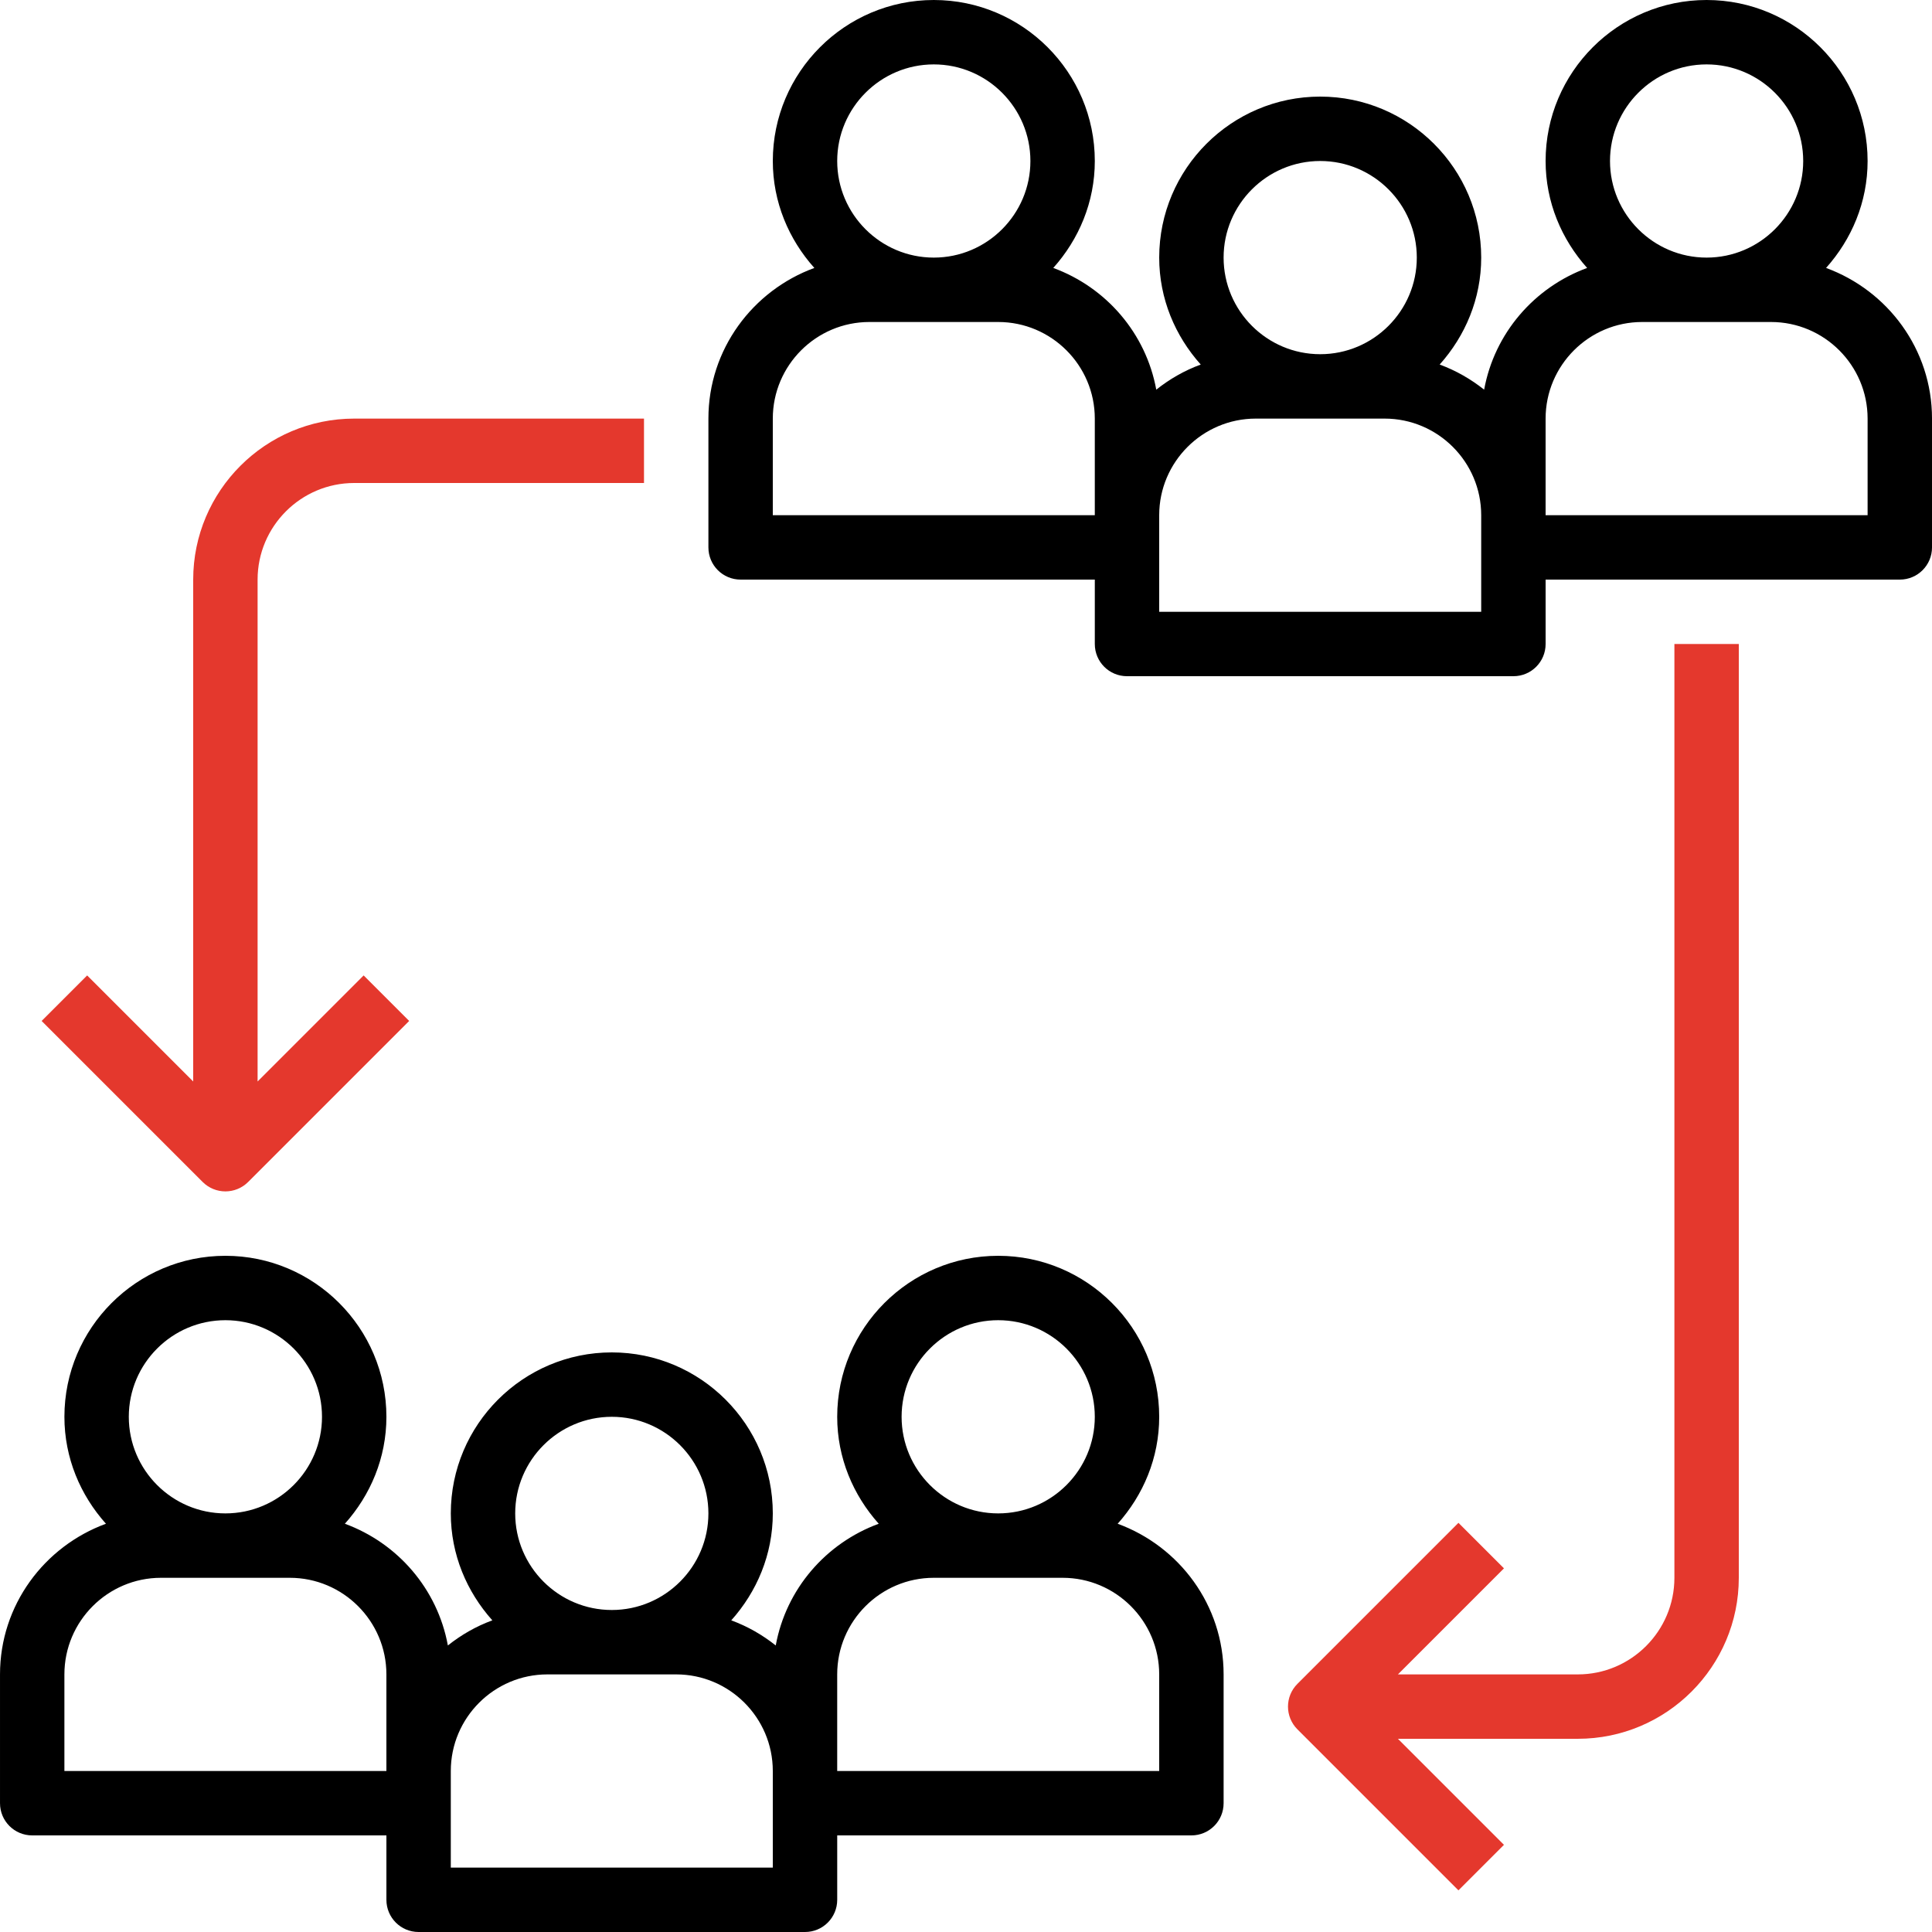 <svg height="96" viewBox="0 0 96 96" width="96" xmlns="http://www.w3.org/2000/svg"><g fill="none"><path d="m17.6 24h14.4v-3.2h-14.4c-4.411 0-8 3.589-8 8v24.938l-5.269-5.269-2.262 2.262 8 8c.312.312.722.469 1.131.469s.819-.157 1.131-.469l8-8-2.262-2.262-5.269 5.269v-24.938c0-2.646 2.154-4.8 4.8-4.8z" fill="#e4382d"/><path d="m83.2 32v46.4c0 2.646-2.154 4.8-4.8 4.8h-8.938l5.269-5.269-2.262-2.262-8 8c-.626.626-.626 1.637 0 2.262l8 8 2.262-2.262-5.269-5.269h8.938c4.411 0 8-3.589 8-8v-46.4z" fill="#e4382d"/><g fill="#000"><path d="m90.736 13.314c1.269-1.418 2.064-3.267 2.064-5.314 0-4.411-3.589-8-8-8s-8 3.589-8 8c0 2.046.795 3.896 2.064 5.314-2.624.963-4.605 3.24-5.118 6.048-.662-.526-1.4-.95-2.21-1.248 1.269-1.418 2.064-3.267 2.064-5.314 0-4.411-3.589-8-8-8s-8 3.589-8 8c0 2.046.795 3.896 2.064 5.314-.81.296-1.547.722-2.21 1.248-.514-2.808-2.494-5.085-5.118-6.048 1.269-1.418 2.064-3.267 2.064-5.314 0-4.411-3.589-8-8-8s-8 3.589-8 8c0 2.046.795 3.896 2.064 5.314-3.061 1.123-5.264 4.04-5.264 7.486v6.4c0 .885.715 1.6 1.6 1.6h17.6v3.2c0 .885.715 1.6 1.6 1.6h19.2c.885 0 1.6-.715 1.6-1.6v-3.2h17.6c.885 0 1.6-.715 1.6-1.6v-6.4c0-3.446-2.203-6.363-5.264-7.486zm-44.336-10.114c2.646 0 4.8 2.154 4.8 4.8s-2.154 4.8-4.8 4.8-4.8-2.154-4.8-4.8 2.154-4.8 4.8-4.8zm8 22.4h-16v-4.8c0-2.646 2.154-4.8 4.8-4.8h6.4c2.646 0 4.8 2.154 4.8 4.8zm11.2-17.6c2.646 0 4.8 2.154 4.8 4.8s-2.154 4.8-4.8 4.8-4.8-2.154-4.8-4.8 2.154-4.8 4.8-4.8zm8 19.2v3.2h-16v-3.2-1.6c0-2.646 2.154-4.8 4.8-4.8h6.4c2.646 0 4.8 2.154 4.8 4.8zm11.2-24c2.646 0 4.8 2.154 4.8 4.8s-2.154 4.8-4.8 4.8-4.8-2.154-4.8-4.8 2.154-4.8 4.8-4.8zm8 22.4h-16v-4.8c0-2.646 2.154-4.8 4.8-4.8h6.4c2.646 0 4.8 2.154 4.8 4.8z"/><path d="m55.536 75.714c1.269-1.418 2.064-3.267 2.064-5.314 0-4.411-3.589-8-8-8s-8 3.589-8 8c0 2.046.795 3.896 2.064 5.314-2.624.963-4.605 3.24-5.118 6.048-.662-.526-1.4-.95-2.21-1.248 1.269-1.418 2.064-3.267 2.064-5.314 0-4.411-3.589-8-8-8s-8 3.589-8 8c0 2.046.795 3.896 2.064 5.314-.81.296-1.547.722-2.21 1.248-.514-2.808-2.494-5.085-5.118-6.048 1.269-1.418 2.064-3.267 2.064-5.314 0-4.411-3.589-8-8-8s-8 3.589-8 8c0 2.046.795 3.896 2.064 5.314-3.061 1.123-5.264 4.04-5.264 7.486v6.4c0 .885.715 1.6 1.6 1.6h17.6v3.2c0 .885.715 1.6 1.6 1.6h19.2c.885 0 1.6-.715 1.6-1.6v-3.2h17.6c.885 0 1.6-.715 1.6-1.6v-6.4c0-3.446-2.203-6.363-5.264-7.486zm-44.336-10.114c2.646 0 4.8 2.154 4.8 4.8s-2.154 4.8-4.8 4.8-4.8-2.154-4.8-4.8 2.154-4.8 4.8-4.8zm8 22.4h-16v-4.8c0-2.646 2.154-4.8 4.8-4.8h6.4c2.646 0 4.8 2.154 4.8 4.8zm11.2-17.6c2.646 0 4.8 2.154 4.8 4.8s-2.154 4.8-4.8 4.8-4.8-2.154-4.8-4.8 2.154-4.8 4.8-4.8zm8 19.2v3.2h-16v-3.2-1.6c0-2.646 2.154-4.8 4.8-4.8h6.4c2.646 0 4.8 2.154 4.8 4.8zm11.2-24c2.646 0 4.8 2.154 4.8 4.8s-2.154 4.8-4.8 4.8-4.8-2.154-4.8-4.8 2.154-4.8 4.8-4.8zm8 22.4h-16v-4.8c0-2.646 2.154-4.8 4.8-4.8h6.4c2.646 0 4.8 2.154 4.8 4.8z"/></g></g></svg>